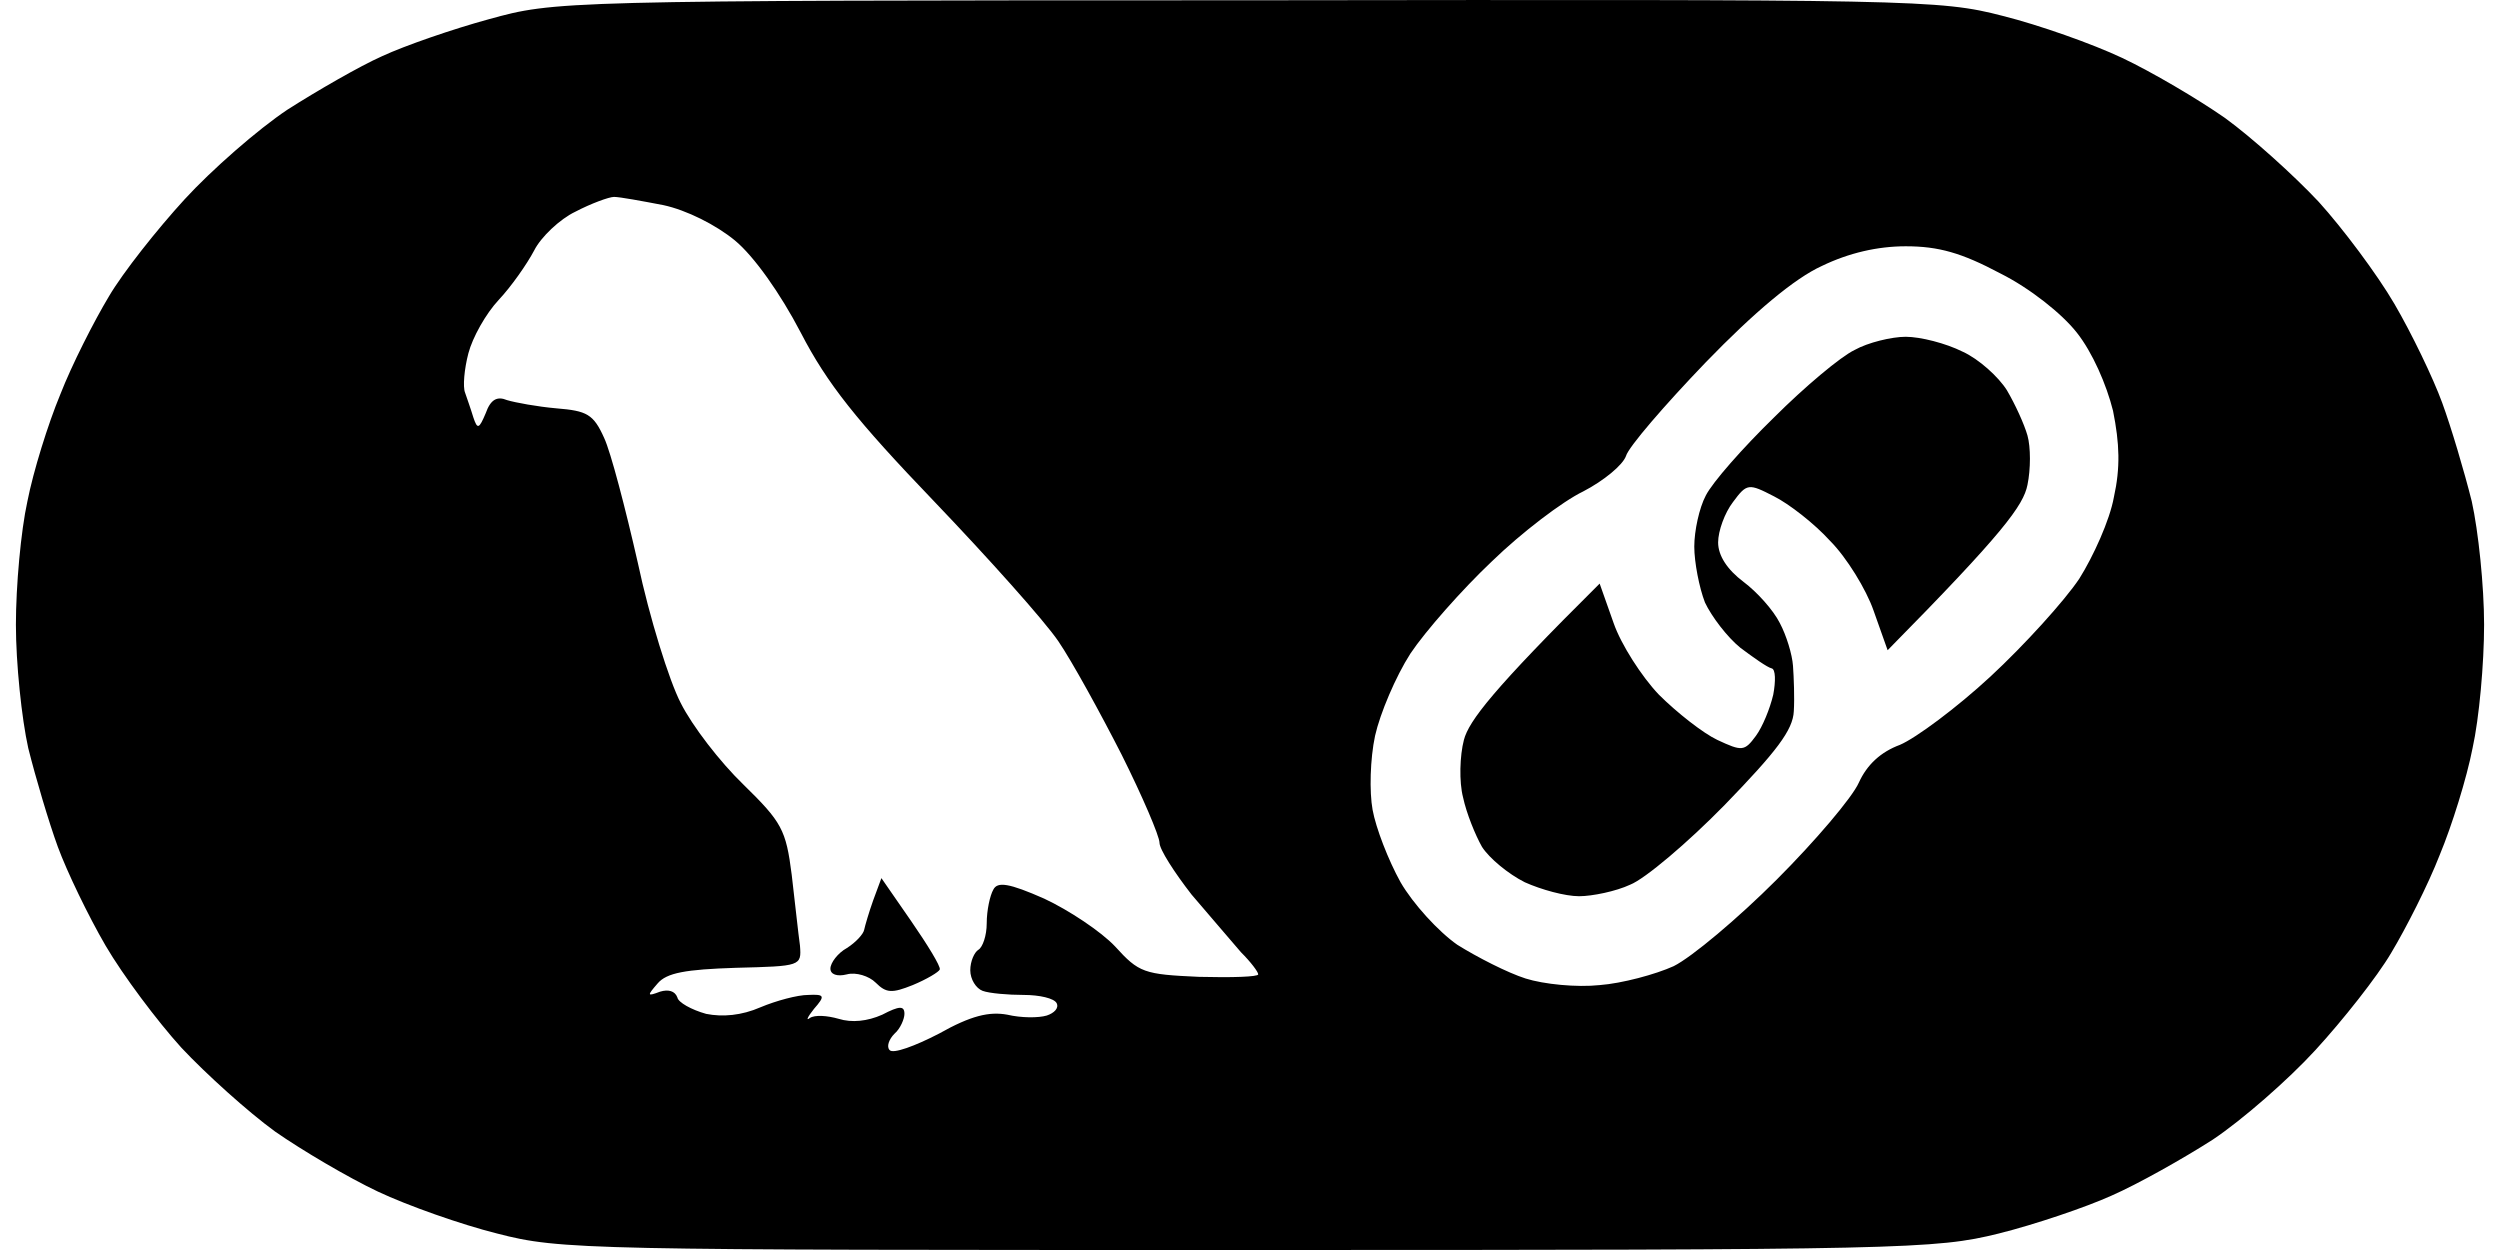 <svg width="80" height="40" viewBox="0 0 80 40" fill="none" xmlns="http://www.w3.org/2000/svg">
  <path fill-rule="evenodd" clip-rule="evenodd" d="M39.868 0.009C61.272 -0.018 62.062 -0.018 64.089 0.509C65.248 0.799 66.959 1.404 67.907 1.852C68.855 2.299 70.329 3.168 71.198 3.774C72.067 4.405 73.409 5.616 74.199 6.459C74.963 7.301 76.068 8.776 76.621 9.724C77.174 10.671 77.859 12.093 78.148 12.883C78.438 13.673 78.859 15.094 79.096 16.042C79.307 16.99 79.491 18.754 79.491 19.991C79.491 21.229 79.333 22.992 79.122 23.94C78.938 24.888 78.464 26.415 78.069 27.363C77.701 28.311 76.99 29.706 76.516 30.496C76.068 31.259 74.963 32.655 74.094 33.602C73.225 34.55 71.751 35.84 70.803 36.472C69.855 37.078 68.407 37.894 67.565 38.262C66.748 38.631 65.116 39.184 63.958 39.473C61.931 39.974 60.956 40 39.921 40C18.754 40 17.938 40 15.91 39.473C14.752 39.184 13.041 38.578 12.093 38.131C11.145 37.683 9.671 36.814 8.802 36.209C7.933 35.577 6.59 34.366 5.801 33.523C5.037 32.681 3.931 31.207 3.378 30.259C2.826 29.311 2.141 27.889 1.851 27.1C1.562 26.31 1.141 24.888 0.904 23.94C0.693 22.992 0.509 21.229 0.509 19.991C0.509 18.754 0.667 16.99 0.877 16.042C1.062 15.094 1.536 13.567 1.93 12.62C2.299 11.672 3.01 10.276 3.484 9.487C3.931 8.723 5.037 7.328 5.906 6.38C6.775 5.432 8.249 4.142 9.197 3.51C10.145 2.905 11.514 2.115 12.225 1.799C12.962 1.457 14.489 0.93 15.647 0.614C17.753 0.035 17.832 0.009 39.868 0.009ZM17.095 8.012C16.858 8.46 16.358 9.171 15.963 9.592C15.542 10.04 15.12 10.803 14.989 11.303C14.857 11.803 14.805 12.383 14.883 12.567C14.936 12.725 15.068 13.093 15.147 13.357C15.278 13.752 15.331 13.725 15.542 13.225C15.7 12.777 15.91 12.672 16.226 12.804C16.489 12.883 17.2 13.014 17.806 13.067C18.78 13.146 18.991 13.251 19.333 14.015C19.544 14.463 20.017 16.279 20.412 18.017C20.781 19.754 21.413 21.782 21.781 22.492C22.15 23.23 23.045 24.388 23.782 25.099C25.02 26.31 25.151 26.547 25.335 27.995C25.441 28.89 25.546 29.89 25.599 30.259C25.651 30.917 25.625 30.917 23.545 30.97C21.939 31.022 21.334 31.128 21.044 31.47C20.702 31.865 20.702 31.891 21.123 31.733C21.386 31.654 21.597 31.707 21.676 31.918C21.702 32.075 22.123 32.312 22.597 32.444C23.124 32.549 23.73 32.497 24.335 32.233C24.835 32.023 25.52 31.838 25.862 31.838C26.389 31.812 26.415 31.865 26.046 32.286C25.836 32.549 25.783 32.681 25.915 32.576C26.073 32.47 26.468 32.497 26.836 32.602C27.257 32.734 27.758 32.681 28.232 32.47C28.784 32.181 28.942 32.181 28.942 32.444C28.942 32.602 28.811 32.918 28.626 33.076C28.442 33.26 28.363 33.497 28.468 33.602C28.574 33.734 29.285 33.471 30.048 33.076C31.075 32.497 31.654 32.365 32.233 32.47C32.681 32.576 33.234 32.576 33.497 32.497C33.734 32.418 33.892 32.26 33.813 32.102C33.734 31.944 33.26 31.838 32.76 31.838C32.26 31.838 31.654 31.786 31.443 31.707C31.233 31.628 31.049 31.338 31.049 31.049C31.049 30.759 31.18 30.47 31.312 30.39C31.443 30.311 31.575 29.943 31.575 29.548C31.575 29.127 31.68 28.653 31.786 28.469C31.917 28.205 32.286 28.258 33.418 28.758C34.208 29.127 35.235 29.811 35.682 30.285C36.446 31.128 36.604 31.18 38.367 31.259C39.421 31.286 40.263 31.259 40.263 31.18C40.263 31.101 40.026 30.785 39.71 30.47C39.421 30.127 38.71 29.311 38.131 28.627C37.578 27.916 37.104 27.179 37.104 26.968C37.104 26.757 36.551 25.467 35.893 24.151C35.208 22.808 34.313 21.176 33.866 20.518C33.418 19.86 31.628 17.859 29.89 16.042C27.415 13.462 26.468 12.277 25.625 10.645C24.967 9.381 24.124 8.197 23.519 7.696C22.913 7.196 21.966 6.722 21.228 6.564C20.544 6.433 19.833 6.301 19.649 6.301C19.491 6.301 18.912 6.512 18.411 6.775C17.911 7.012 17.306 7.591 17.095 8.012ZM54.585 11.593C53.269 12.962 52.11 14.305 52.031 14.594C51.926 14.884 51.321 15.384 50.662 15.726C50.004 16.042 48.688 17.043 47.74 17.964C46.792 18.859 45.608 20.202 45.134 20.913C44.66 21.65 44.16 22.835 44.002 23.545C43.844 24.283 43.817 25.336 43.923 25.915C44.028 26.494 44.423 27.521 44.818 28.232C45.213 28.916 46.029 29.811 46.634 30.233C47.266 30.628 48.24 31.128 48.819 31.312C49.399 31.496 50.452 31.602 51.189 31.523C51.9 31.47 52.979 31.18 53.558 30.917C54.138 30.628 55.612 29.39 56.849 28.153C58.087 26.915 59.272 25.52 59.482 25.046C59.745 24.467 60.184 24.063 60.798 23.835C61.299 23.624 62.615 22.65 63.694 21.65C64.774 20.649 66.064 19.228 66.538 18.517C66.985 17.806 67.512 16.648 67.644 15.911C67.854 14.963 67.828 14.199 67.617 13.146C67.407 12.304 66.959 11.277 66.459 10.645C65.985 10.04 64.958 9.223 64.01 8.749C62.773 8.091 62.036 7.881 60.983 7.881C60.088 7.881 59.166 8.091 58.297 8.512C57.428 8.907 56.139 9.987 54.585 11.593ZM60.983 10.777C61.457 10.777 62.273 10.987 62.799 11.251C63.326 11.488 63.958 12.067 64.221 12.488C64.484 12.935 64.774 13.567 64.879 13.936C64.984 14.305 64.984 15.015 64.879 15.516C64.748 16.174 64.116 17.043 60.404 20.807L59.956 19.544C59.719 18.859 59.087 17.832 58.561 17.306C58.06 16.753 57.244 16.121 56.77 15.884C55.954 15.463 55.901 15.463 55.454 16.068C55.191 16.411 54.98 16.99 54.98 17.358C54.98 17.78 55.27 18.227 55.796 18.622C56.218 18.938 56.744 19.517 56.955 19.939C57.165 20.334 57.35 20.939 57.376 21.308C57.402 21.676 57.428 22.334 57.402 22.756C57.376 23.361 56.849 24.046 55.191 25.757C54.006 26.968 52.637 28.126 52.163 28.311C51.715 28.521 50.952 28.679 50.531 28.679C50.083 28.679 49.32 28.469 48.793 28.232C48.267 27.968 47.661 27.468 47.424 27.1C47.214 26.731 46.924 26.02 46.819 25.52C46.687 25.02 46.713 24.177 46.845 23.677C47.003 23.072 47.766 22.071 51.189 18.675L51.636 19.939C51.873 20.623 52.532 21.65 53.084 22.229C53.664 22.808 54.506 23.466 54.954 23.677C55.744 24.046 55.823 24.046 56.191 23.545C56.402 23.256 56.639 22.677 56.744 22.229C56.823 21.808 56.823 21.413 56.691 21.387C56.56 21.36 56.112 21.044 55.691 20.728C55.27 20.386 54.77 19.728 54.559 19.28C54.375 18.806 54.217 17.99 54.217 17.49C54.217 16.99 54.375 16.253 54.585 15.858C54.796 15.437 55.77 14.331 56.77 13.357C57.745 12.383 58.903 11.409 59.35 11.198C59.772 10.961 60.535 10.777 60.983 10.777ZM28.205 28.1L29.153 29.469C29.68 30.233 30.101 30.917 30.074 31.022C30.048 31.101 29.653 31.338 29.206 31.523C28.547 31.786 28.363 31.786 28.021 31.444C27.81 31.233 27.389 31.101 27.099 31.18C26.784 31.259 26.573 31.18 26.573 30.996C26.573 30.812 26.81 30.496 27.099 30.338C27.389 30.154 27.626 29.89 27.652 29.759C27.679 29.627 27.81 29.18 27.942 28.811L28.205 28.1Z" fill="black"/>
</svg>
